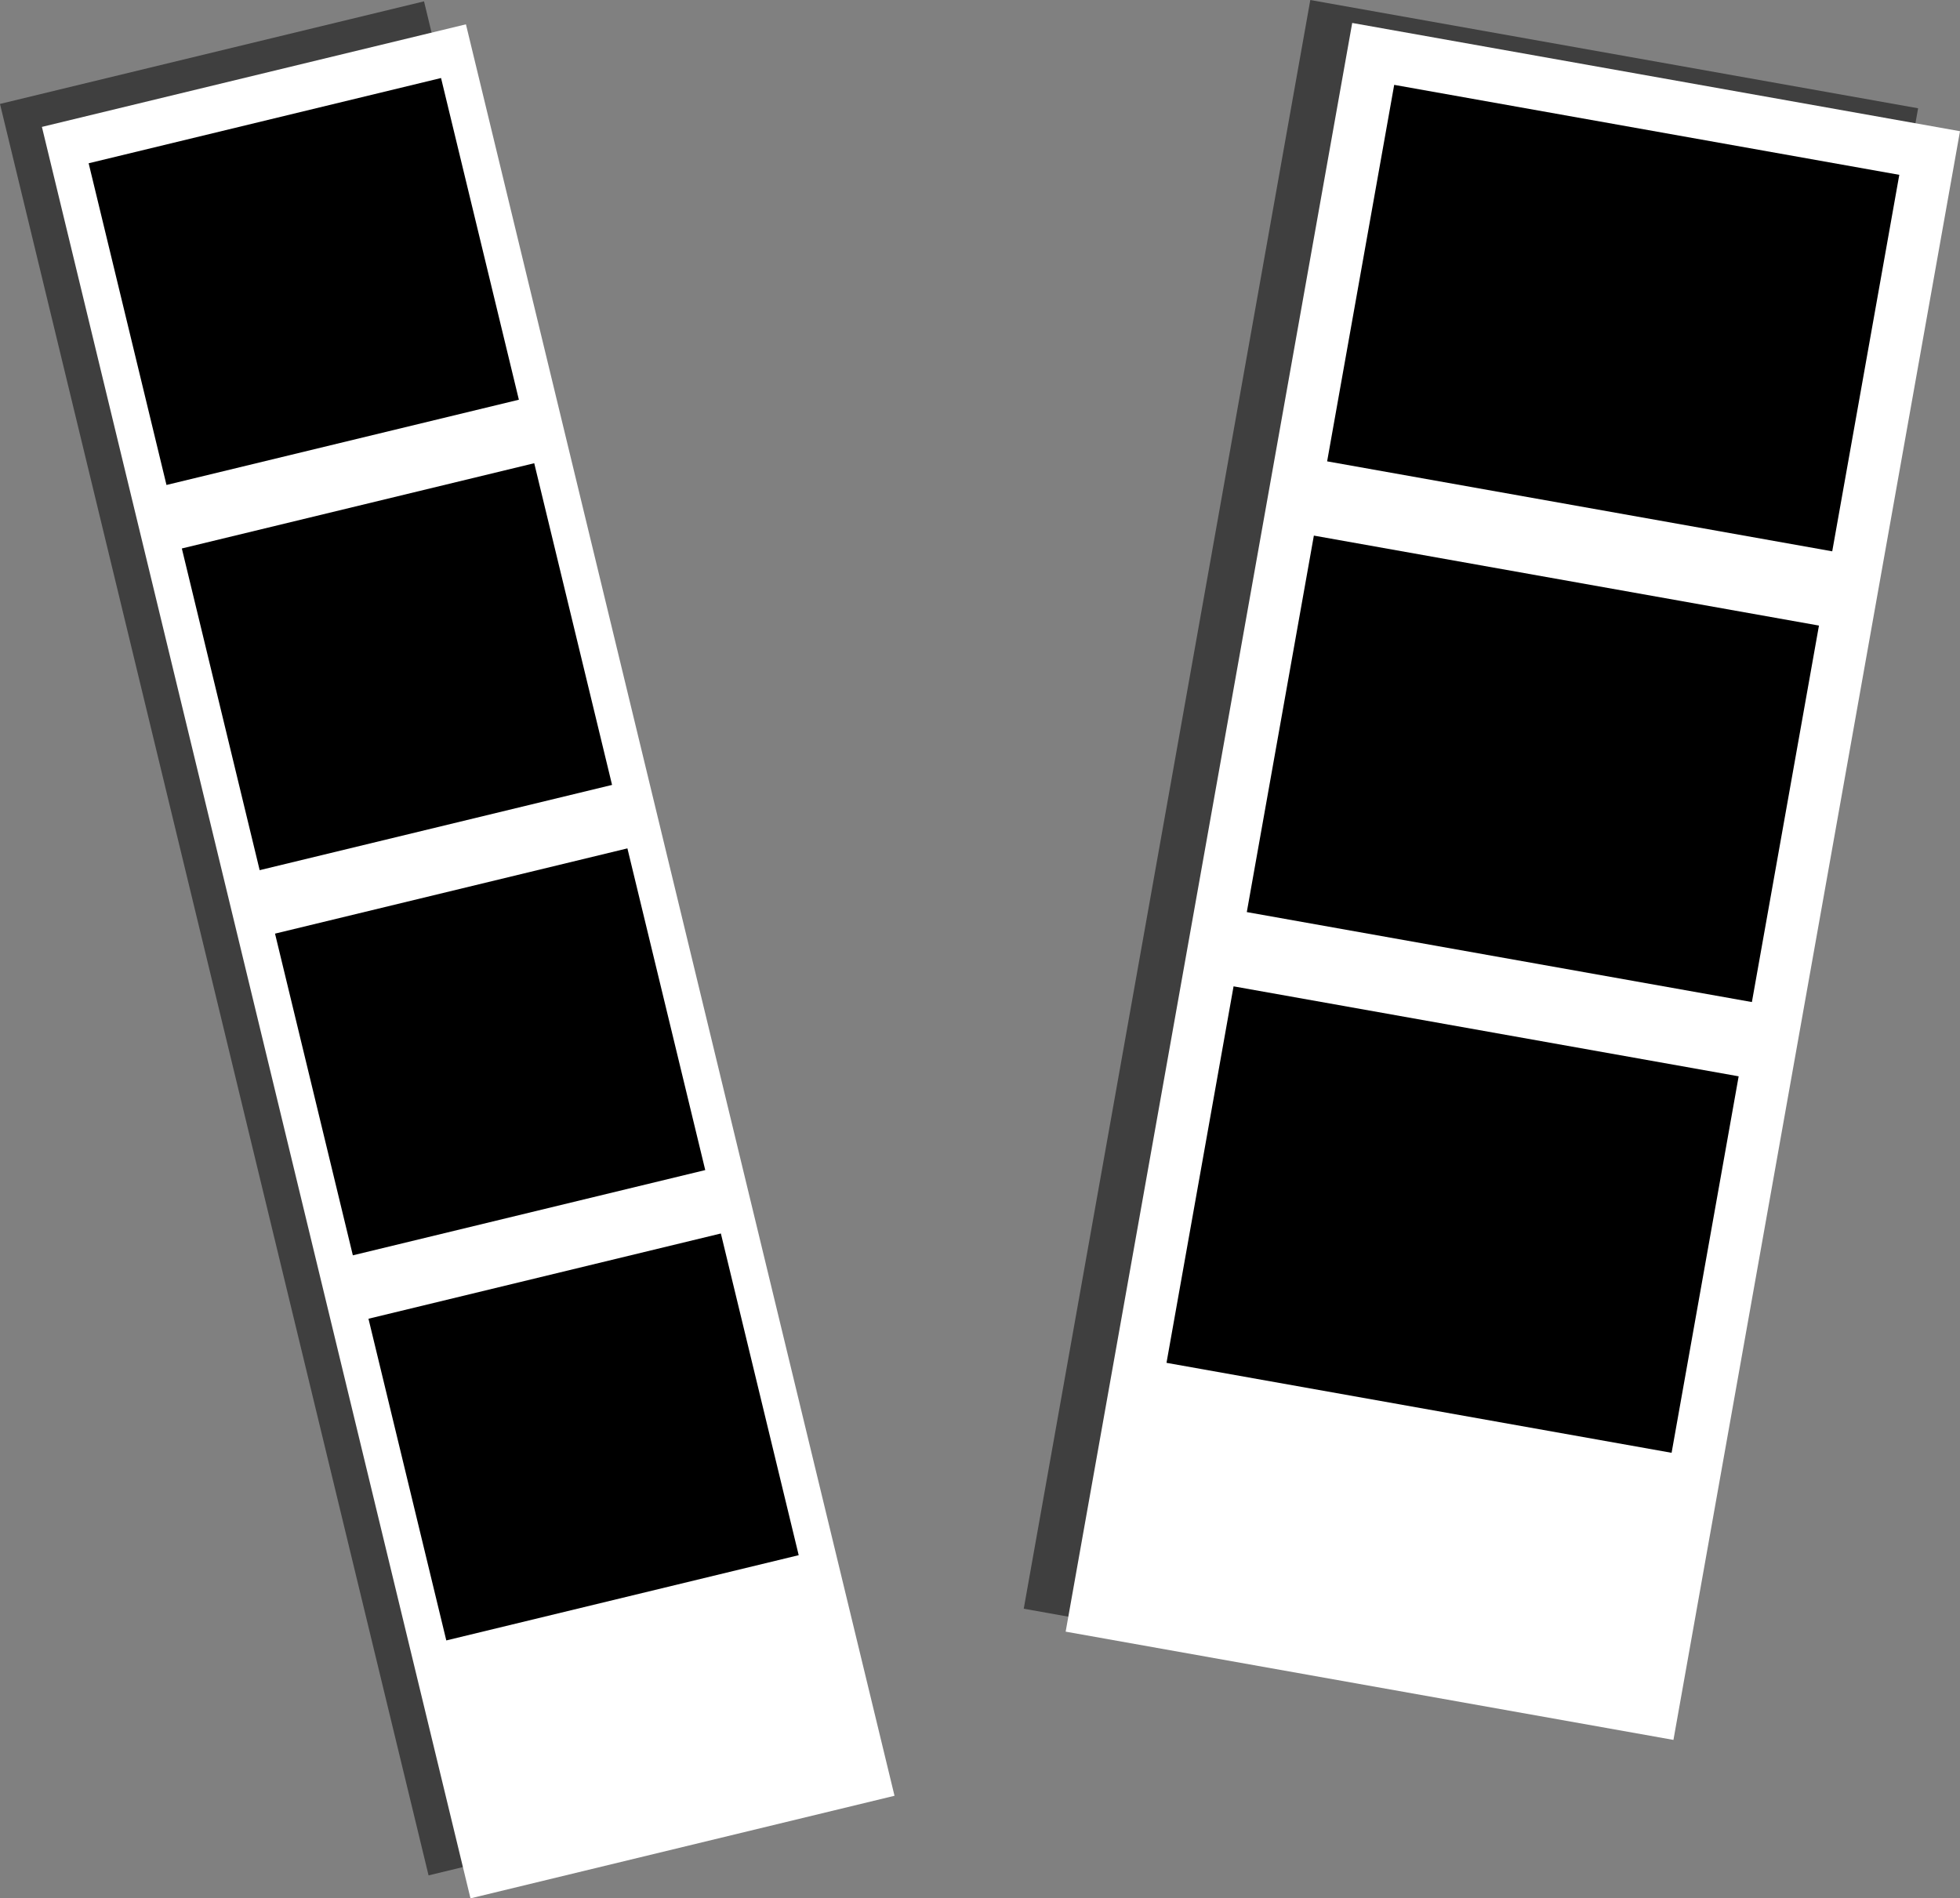 <svg xmlns="http://www.w3.org/2000/svg" viewBox="0 0 589.09 570.56"><rect x="0" y="0" width="589.09" height="570.56" fill="#808080" stroke="none"/><defs><style>      .cls-1 {        fill: #fff;      }      .cls-2 {        isolation: isolate;      }      .cls-3 {        mix-blend-mode: multiply;        opacity: .51;      }    </style></defs><g class="cls-2"><g id="Layer_1" data-name="Layer 1"><g><g class="cls-3"><rect x="196.53" y="165.25" width="491.13" height="185.55" transform="translate(110.54 648.03) rotate(-79.9)"></rect><rect x="62.58" y="8.13" width="131.12" height="547.8" transform="translate(-62.74 38.05) rotate(-13.6)"></rect></g><g><g><rect class="cls-1" x="361.92" y="19.36" width="185.55" height="491.13" transform="translate(53.5 -75.63) rotate(10.1)"></rect><rect x="407.76" y="38.13" width="154.2" height="114.94" transform="translate(24.28 -83.54) rotate(10.1)"></rect><rect x="383.62" y="173.61" width="154.2" height="114.94" transform="translate(47.66 -77.21) rotate(10.1)"></rect><rect x="359.49" y="309.09" width="154.2" height="114.94" transform="translate(71.04 -70.88) rotate(10.1)"></rect></g><g><rect class="cls-1" x="75.18" y="15.03" width="131.12" height="547.8" transform="translate(-64.01 41.21) rotate(-13.6)"></rect><rect x="36.82" y="34.86" width="108.97" height="99.48" transform="translate(-17.34 23.85) rotate(-13.6)"></rect><rect x="64.83" y="150.63" width="108.97" height="99.48" transform="translate(-43.78 33.69) rotate(-13.6)"></rect><rect x="92.85" y="266.4" width="108.97" height="99.48" transform="translate(-70.23 43.52) rotate(-13.6)"></rect><rect x="120.94" y="382.14" width="108.97" height="99.48" transform="translate(-96.66 53.38) rotate(-13.6)"></rect></g></g></g></g></g></svg>